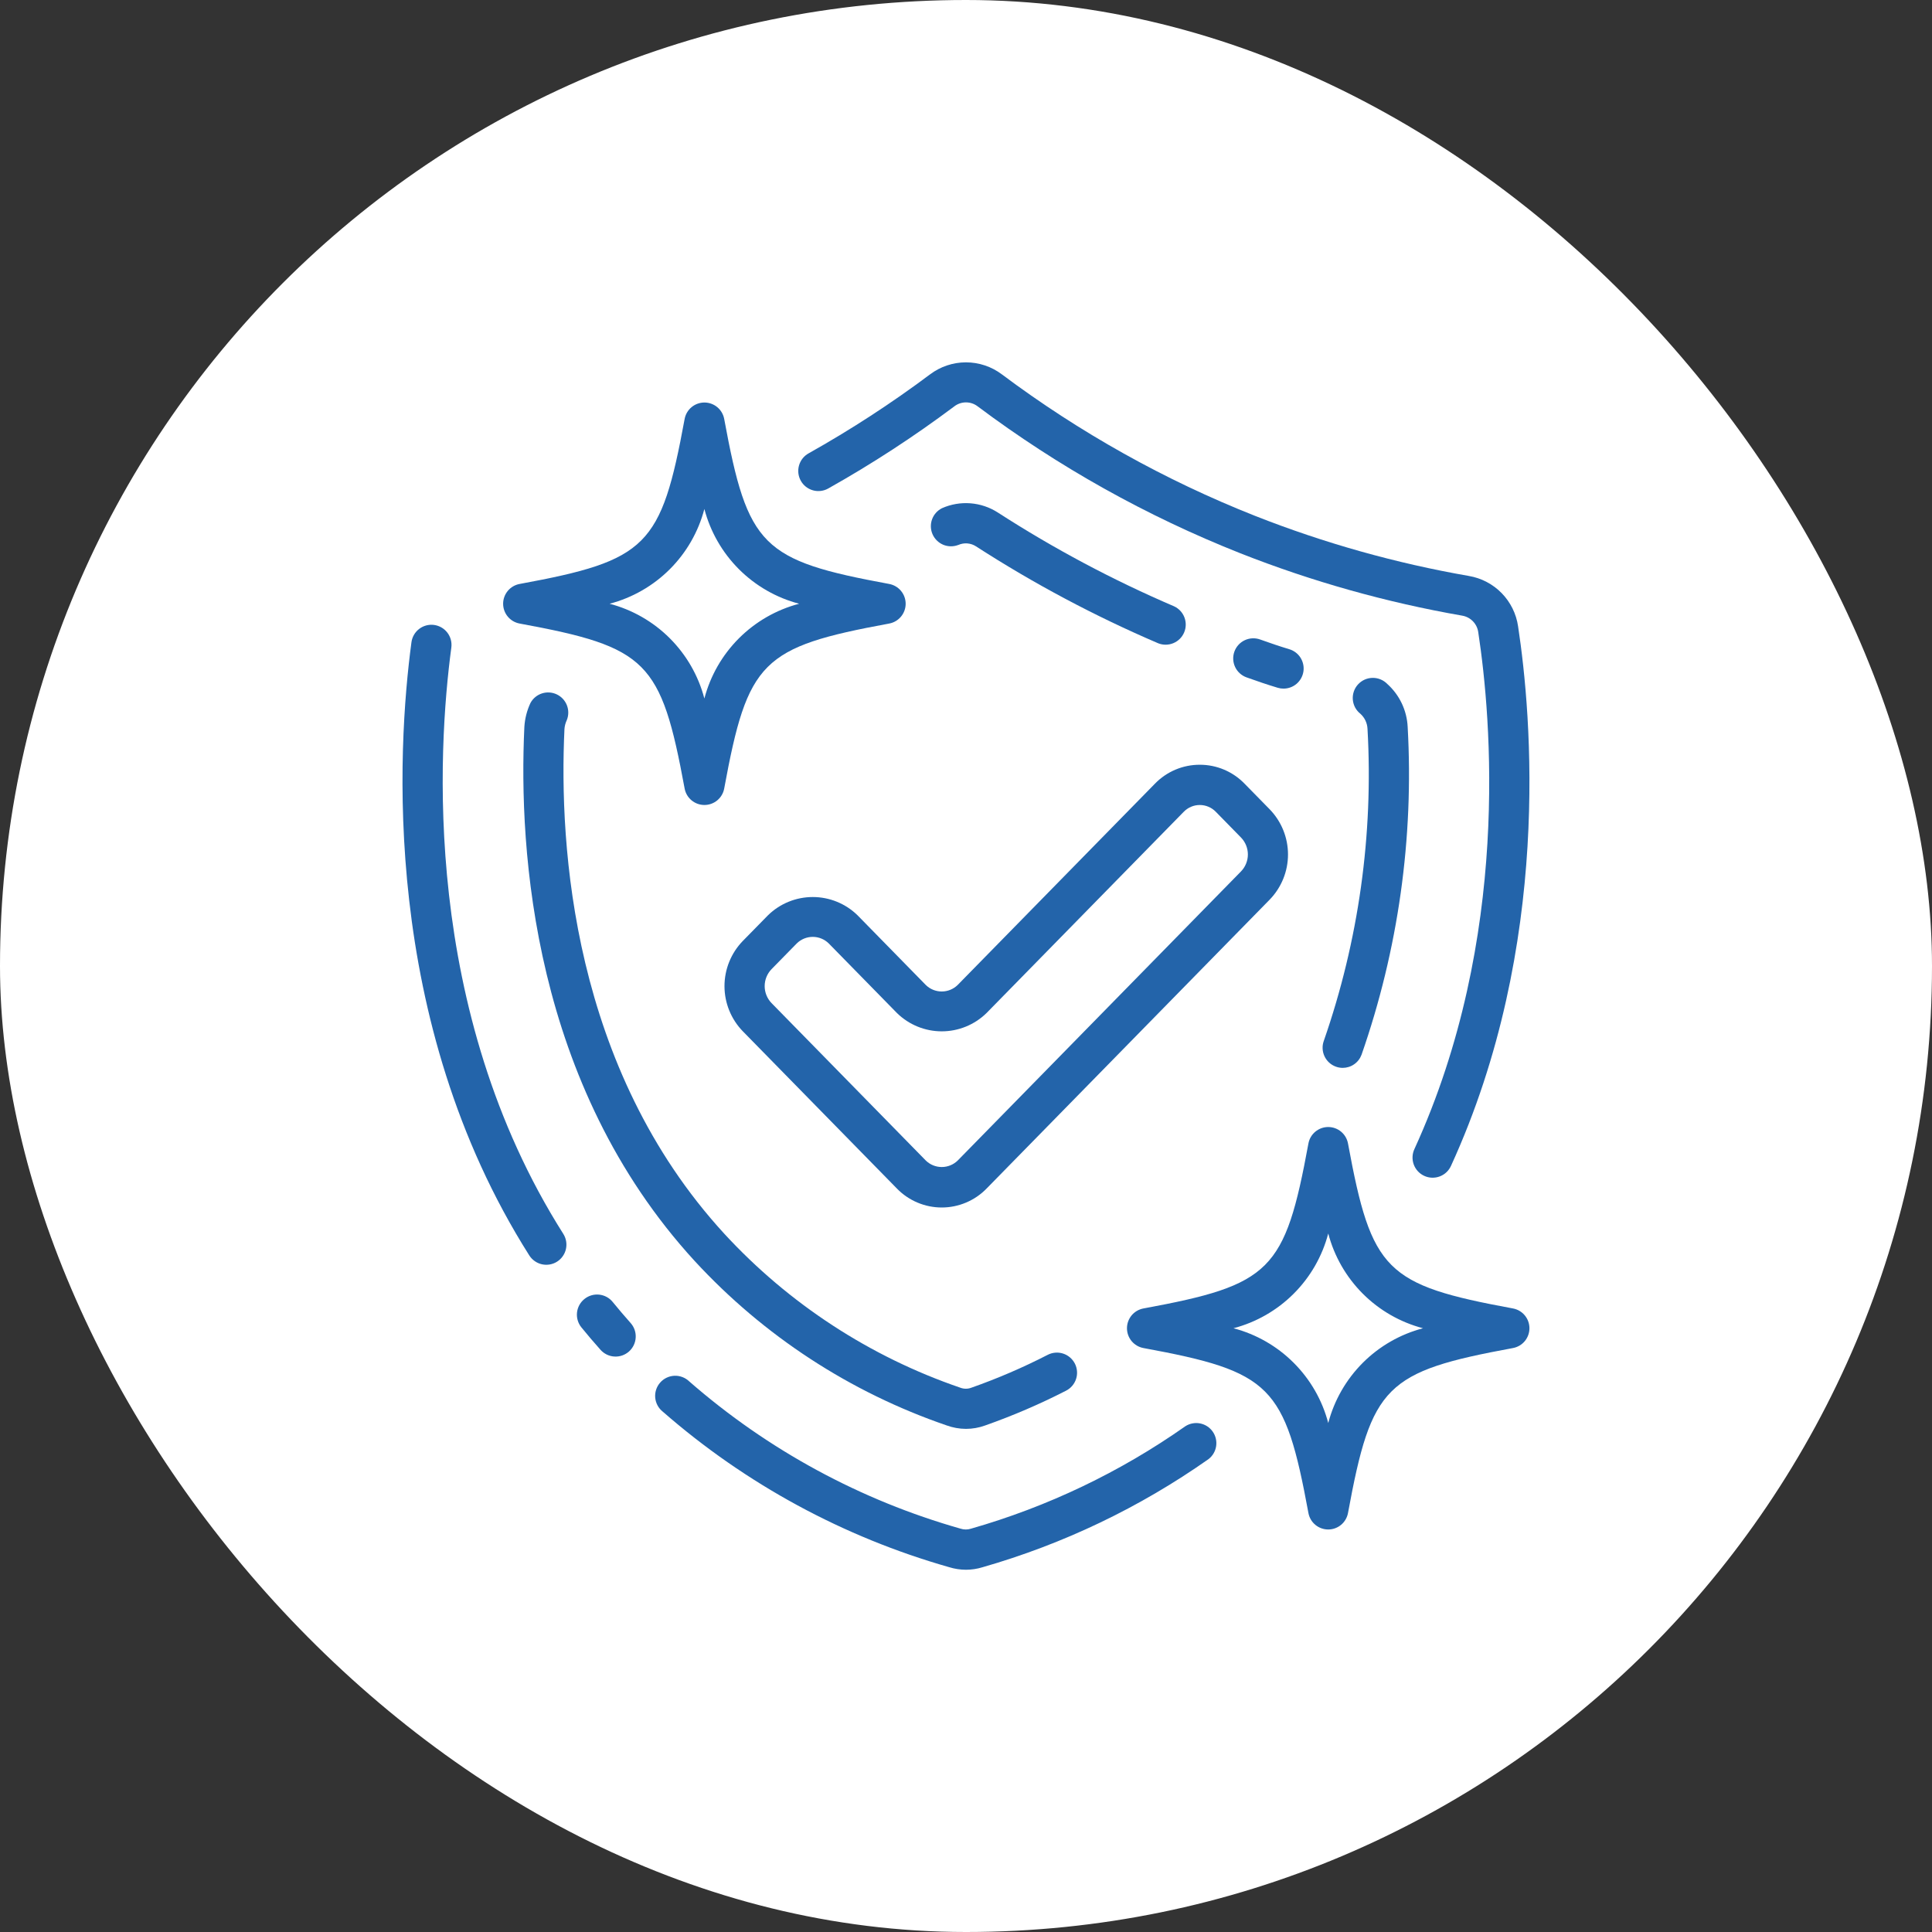 <svg xmlns="http://www.w3.org/2000/svg" fill="none" viewBox="0 0 120 120" height="120" width="120">
<rect x="0" y="0" width="120" height="120" fill="#333333" stroke="none"/>
<rect fill="white" rx="60" height="120" width="120"></rect>
<path fill="#2364AA" d="M58.956 97.341C59.294 97.446 59.646 97.499 60 97.5C60.346 97.499 60.689 97.447 61.019 97.346C66.044 95.906 70.793 93.634 75.068 90.625C75.322 90.427 75.49 90.14 75.537 89.821C75.584 89.503 75.507 89.179 75.321 88.916C75.135 88.653 74.855 88.473 74.539 88.411C74.223 88.35 73.896 88.412 73.625 88.586C69.572 91.437 65.07 93.588 60.306 94.95C60.099 95.016 59.876 95.016 59.669 94.95C53.447 93.184 47.693 90.062 42.819 85.81C42.698 85.691 42.553 85.597 42.395 85.536C42.236 85.474 42.067 85.445 41.897 85.451C41.727 85.458 41.56 85.498 41.406 85.571C41.252 85.644 41.115 85.748 41.003 85.876C40.891 86.003 40.806 86.153 40.753 86.315C40.7 86.476 40.681 86.647 40.697 86.817C40.713 86.986 40.763 87.15 40.845 87.3C40.926 87.449 41.038 87.58 41.171 87.685C46.315 92.176 52.389 95.473 58.956 97.341Z"></path>
<path fill="#2364AA" d="M26.961 38.816C26.799 38.794 26.633 38.805 26.474 38.847C26.316 38.889 26.167 38.962 26.037 39.062C25.906 39.162 25.796 39.286 25.714 39.428C25.632 39.57 25.578 39.727 25.556 39.89C24.675 46.479 23.625 63.375 32.875 77.976C32.963 78.115 33.077 78.235 33.212 78.329C33.346 78.424 33.497 78.491 33.657 78.527C33.818 78.563 33.983 78.567 34.145 78.539C34.307 78.511 34.462 78.452 34.6 78.364C34.739 78.276 34.859 78.162 34.953 78.027C35.048 77.893 35.115 77.742 35.151 77.582C35.187 77.421 35.191 77.256 35.163 77.094C35.135 76.932 35.075 76.778 34.988 76.639C26.175 62.734 27.189 46.539 28.033 40.221C28.077 39.893 27.989 39.56 27.788 39.297C27.587 39.034 27.29 38.861 26.961 38.816Z"></path>
<path fill="#2364AA" d="M36.299 80.684C36.171 80.787 36.064 80.914 35.985 81.058C35.907 81.202 35.857 81.36 35.839 81.524C35.822 81.687 35.836 81.852 35.883 82.01C35.929 82.168 36.006 82.315 36.109 82.442C36.484 82.907 36.885 83.373 37.298 83.838C37.407 83.961 37.539 84.061 37.686 84.133C37.834 84.205 37.995 84.248 38.159 84.257C38.323 84.267 38.487 84.245 38.643 84.192C38.798 84.138 38.941 84.055 39.065 83.946C39.188 83.837 39.288 83.705 39.36 83.557C39.432 83.409 39.474 83.249 39.484 83.085C39.495 82.921 39.472 82.756 39.419 82.601C39.365 82.445 39.282 82.302 39.173 82.179C38.786 81.743 38.411 81.304 38.061 80.874C37.958 80.745 37.831 80.638 37.687 80.559C37.542 80.48 37.383 80.43 37.22 80.412C37.056 80.395 36.89 80.409 36.732 80.456C36.574 80.503 36.427 80.58 36.299 80.684Z"></path>
<path fill="#2364AA" d="M91.235 35.774C86.693 34.983 82.244 33.733 77.955 32.042C72.345 29.822 67.055 26.865 62.225 23.25C61.583 22.767 60.801 22.506 59.998 22.506C59.195 22.506 58.413 22.767 57.771 23.25C55.365 25.05 52.843 26.69 50.221 28.16C50.078 28.24 49.951 28.348 49.849 28.477C49.748 28.606 49.672 28.754 49.628 28.912C49.583 29.07 49.57 29.236 49.589 29.399C49.609 29.562 49.66 29.72 49.741 29.863C49.821 30.007 49.929 30.133 50.058 30.234C50.188 30.336 50.336 30.411 50.494 30.455C50.652 30.5 50.818 30.512 50.981 30.492C51.144 30.473 51.302 30.421 51.445 30.34C54.164 28.813 56.78 27.109 59.275 25.239C59.483 25.079 59.737 24.993 59.999 24.993C60.261 24.993 60.515 25.079 60.723 25.239C65.732 28.991 71.219 32.059 77.038 34.364C81.488 36.119 86.106 37.417 90.819 38.239C91.075 38.282 91.311 38.407 91.491 38.595C91.671 38.782 91.786 39.023 91.819 39.281C92.623 44.564 93.846 58.266 87.856 71.361C87.785 71.511 87.744 71.673 87.736 71.839C87.728 72.004 87.753 72.17 87.809 72.326C87.866 72.482 87.953 72.625 88.065 72.747C88.177 72.869 88.313 72.967 88.464 73.036C88.614 73.105 88.777 73.144 88.943 73.149C89.109 73.154 89.274 73.127 89.429 73.068C89.584 73.009 89.726 72.92 89.846 72.806C89.966 72.691 90.062 72.554 90.129 72.403C96.4 58.694 95.129 44.41 94.291 38.903C94.178 38.125 93.821 37.403 93.272 36.841C92.723 36.279 92.01 35.905 91.235 35.774Z"></path>
<path fill="#2364AA" d="M58.794 88.534C59.18 88.675 59.589 88.749 60 88.75C60.405 88.749 60.807 88.678 61.188 88.539C62.912 87.932 64.594 87.209 66.22 86.375C66.366 86.3 66.496 86.197 66.602 86.071C66.708 85.946 66.789 85.801 66.839 85.644C66.889 85.488 66.908 85.323 66.894 85.16C66.88 84.996 66.835 84.837 66.76 84.691C66.684 84.545 66.581 84.415 66.456 84.309C66.331 84.203 66.186 84.122 66.029 84.072C65.873 84.022 65.708 84.003 65.544 84.017C65.381 84.03 65.221 84.076 65.075 84.151C63.546 84.937 61.966 85.618 60.344 86.189C60.117 86.278 59.865 86.278 59.638 86.189C54.033 84.269 48.997 80.982 44.983 76.625C35.548 66.336 34.717 52.561 35.059 45.292C35.071 45.099 35.12 44.909 35.203 44.734C35.324 44.439 35.328 44.108 35.213 43.811C35.099 43.513 34.875 43.27 34.587 43.132C34.3 42.994 33.97 42.971 33.666 43.068C33.362 43.165 33.107 43.375 32.953 43.654C32.73 44.125 32.6 44.634 32.569 45.154C32.206 52.837 33.099 67.365 43.145 78.32C47.432 82.972 52.81 86.483 58.794 88.534Z"></path>
<path fill="#2364AA" d="M82.968 66.25C83.105 66.301 83.25 66.327 83.396 66.328C83.653 66.327 83.903 66.249 84.112 66.102C84.323 65.955 84.482 65.747 84.57 65.506C86.847 58.973 87.82 52.056 87.433 45.148C87.409 44.642 87.284 44.147 87.068 43.69C86.851 43.233 86.546 42.823 86.17 42.485C86.051 42.362 85.908 42.264 85.749 42.199C85.591 42.133 85.421 42.101 85.25 42.104C85.078 42.107 84.909 42.145 84.753 42.216C84.597 42.287 84.458 42.39 84.343 42.517C84.228 42.644 84.141 42.794 84.086 42.956C84.032 43.119 84.011 43.291 84.026 43.461C84.041 43.632 84.091 43.798 84.172 43.949C84.254 44.099 84.365 44.232 84.5 44.337C84.631 44.456 84.737 44.599 84.812 44.759C84.887 44.919 84.93 45.092 84.938 45.269C85.31 51.842 84.388 58.425 82.226 64.644C82.169 64.798 82.143 64.962 82.15 65.126C82.156 65.29 82.195 65.451 82.264 65.6C82.333 65.75 82.43 65.884 82.551 65.995C82.672 66.107 82.813 66.193 82.968 66.25Z"></path>
<path fill="#2364AA" d="M59.514 33.852C59.691 33.772 59.885 33.738 60.078 33.752C60.272 33.767 60.458 33.829 60.621 33.935C64.219 36.257 68.007 38.272 71.944 39.958C72.246 40.076 72.583 40.072 72.882 39.946C73.182 39.821 73.421 39.583 73.548 39.285C73.676 38.986 73.682 38.65 73.566 38.346C73.45 38.043 73.221 37.797 72.926 37.66C69.119 36.028 65.455 34.079 61.975 31.832C61.465 31.504 60.88 31.308 60.275 31.261C59.67 31.214 59.062 31.319 58.508 31.565C58.221 31.709 58.001 31.956 57.892 32.257C57.783 32.558 57.794 32.89 57.922 33.183C58.051 33.476 58.287 33.709 58.581 33.834C58.876 33.958 59.208 33.965 59.508 33.852H59.514Z"></path>
<path fill="#2364AA" d="M79.363 42.719C79.48 42.754 79.601 42.772 79.723 42.771C80.023 42.771 80.313 42.663 80.54 42.467C80.766 42.27 80.915 41.999 80.959 41.702C81.002 41.405 80.937 41.102 80.776 40.849C80.615 40.596 80.368 40.41 80.08 40.324C79.476 40.142 78.874 39.938 78.27 39.72C77.958 39.608 77.614 39.624 77.314 39.765C77.014 39.906 76.783 40.16 76.67 40.472C76.558 40.785 76.574 41.128 76.715 41.428C76.856 41.728 77.111 41.96 77.423 42.072C78.07 42.305 78.716 42.525 79.363 42.719Z"></path>
<path fill="#2364AA" d="M53.264 56.851C52.521 56.123 51.522 55.716 50.482 55.716C49.442 55.716 48.443 56.123 47.7 56.851L46.135 58.447C45.407 59.199 44.999 60.204 44.999 61.25C44.999 62.296 45.407 63.301 46.135 64.052L55.712 73.826C56.074 74.198 56.507 74.493 56.984 74.694C57.462 74.896 57.975 75 58.494 75C59.012 75 59.525 74.896 60.003 74.694C60.481 74.493 60.913 74.198 61.275 73.826L78.865 55.875C79.593 55.124 80 54.119 80 53.072C80 52.026 79.593 51.021 78.865 50.27L77.3 48.674C76.939 48.302 76.507 48.006 76.029 47.804C75.552 47.602 75.038 47.499 74.52 47.5C74.001 47.499 73.487 47.602 73.009 47.804C72.531 48.006 72.099 48.301 71.737 48.674L59.487 61.174C59.223 61.436 58.865 61.583 58.492 61.583C58.12 61.583 57.762 61.436 57.498 61.174L53.264 56.851ZM61.275 62.922L73.525 50.422C73.654 50.289 73.809 50.182 73.98 50.11C74.151 50.037 74.335 50 74.521 50C74.706 50 74.89 50.037 75.061 50.11C75.233 50.182 75.387 50.289 75.516 50.422L77.081 52.02C77.355 52.302 77.508 52.679 77.508 53.072C77.508 53.465 77.355 53.843 77.081 54.125L59.489 72.078C59.224 72.34 58.866 72.486 58.494 72.486C58.121 72.486 57.764 72.34 57.499 72.078L47.921 62.303C47.648 62.02 47.495 61.643 47.495 61.25C47.495 60.857 47.648 60.48 47.921 60.197L49.486 58.6C49.752 58.338 50.109 58.191 50.482 58.191C50.855 58.191 51.212 58.338 51.477 58.6L55.712 62.922C56.455 63.65 57.454 64.058 58.494 64.058C59.534 64.058 60.532 63.65 61.275 62.922Z"></path>
<path fill="#2364AA" d="M31.25 37.5C31.25 37.792 31.353 38.075 31.54 38.3C31.727 38.524 31.986 38.676 32.274 38.729C40.2 40.189 41.061 41.05 42.524 48.979C42.577 49.266 42.73 49.525 42.954 49.711C43.178 49.897 43.461 49.999 43.752 49.999C44.044 49.999 44.327 49.897 44.551 49.711C44.776 49.525 44.928 49.266 44.981 48.979C46.441 41.053 47.303 40.191 55.231 38.729C55.518 38.675 55.777 38.523 55.963 38.299C56.15 38.074 56.252 37.792 56.252 37.5C56.252 37.208 56.15 36.926 55.963 36.701C55.777 36.477 55.518 36.325 55.231 36.271C47.305 34.811 46.444 33.95 44.981 26.021C44.928 25.735 44.776 25.476 44.551 25.289C44.327 25.103 44.044 25.001 43.752 25.001C43.461 25.001 43.178 25.103 42.954 25.289C42.73 25.476 42.577 25.735 42.524 26.021C41.064 33.947 40.203 34.809 32.274 36.271C31.986 36.324 31.727 36.476 31.54 36.7C31.353 36.925 31.25 37.208 31.25 37.5ZM43.75 31.614C44.121 33.029 44.862 34.319 45.896 35.354C46.931 36.388 48.221 37.129 49.636 37.5C48.221 37.871 46.931 38.612 45.896 39.646C44.862 40.681 44.121 41.971 43.75 43.386C43.379 41.971 42.638 40.681 41.604 39.646C40.569 38.612 39.279 37.871 37.864 37.5C39.279 37.129 40.569 36.388 41.604 35.354C42.638 34.319 43.379 33.029 43.75 31.614Z"></path>
<path fill="#2364AA" d="M93.976 81.271C86.05 79.811 85.189 78.95 83.726 71.021C83.672 70.734 83.52 70.475 83.296 70.289C83.072 70.103 82.789 70.001 82.497 70.001C82.206 70.001 81.923 70.103 81.699 70.289C81.474 70.475 81.322 70.734 81.269 71.021C79.808 78.948 78.947 79.809 71.019 81.271C70.732 81.325 70.473 81.477 70.286 81.701C70.1 81.926 69.998 82.208 69.998 82.5C69.998 82.792 70.1 83.074 70.286 83.299C70.473 83.523 70.732 83.675 71.019 83.729C78.945 85.189 79.806 86.05 81.269 93.979C81.322 94.266 81.474 94.525 81.699 94.711C81.923 94.897 82.206 94.999 82.497 94.999C82.789 94.999 83.072 94.897 83.296 94.711C83.52 94.525 83.672 94.266 83.726 93.979C85.186 86.052 86.047 85.191 93.976 83.729C94.263 83.675 94.522 83.523 94.708 83.299C94.894 83.074 94.996 82.792 94.996 82.5C94.996 82.208 94.894 81.926 94.708 81.701C94.522 81.477 94.263 81.325 93.976 81.271ZM82.5 88.386C82.129 86.971 81.388 85.681 80.353 84.646C79.319 83.612 78.028 82.871 76.614 82.5C78.028 82.129 79.319 81.388 80.353 80.354C81.388 79.319 82.129 78.029 82.5 76.614C82.871 78.029 83.612 79.319 84.646 80.354C85.68 81.388 86.971 82.129 88.386 82.5C86.971 82.871 85.68 83.612 84.646 84.646C83.612 85.681 82.871 86.971 82.5 88.386Z"></path>
</svg>
